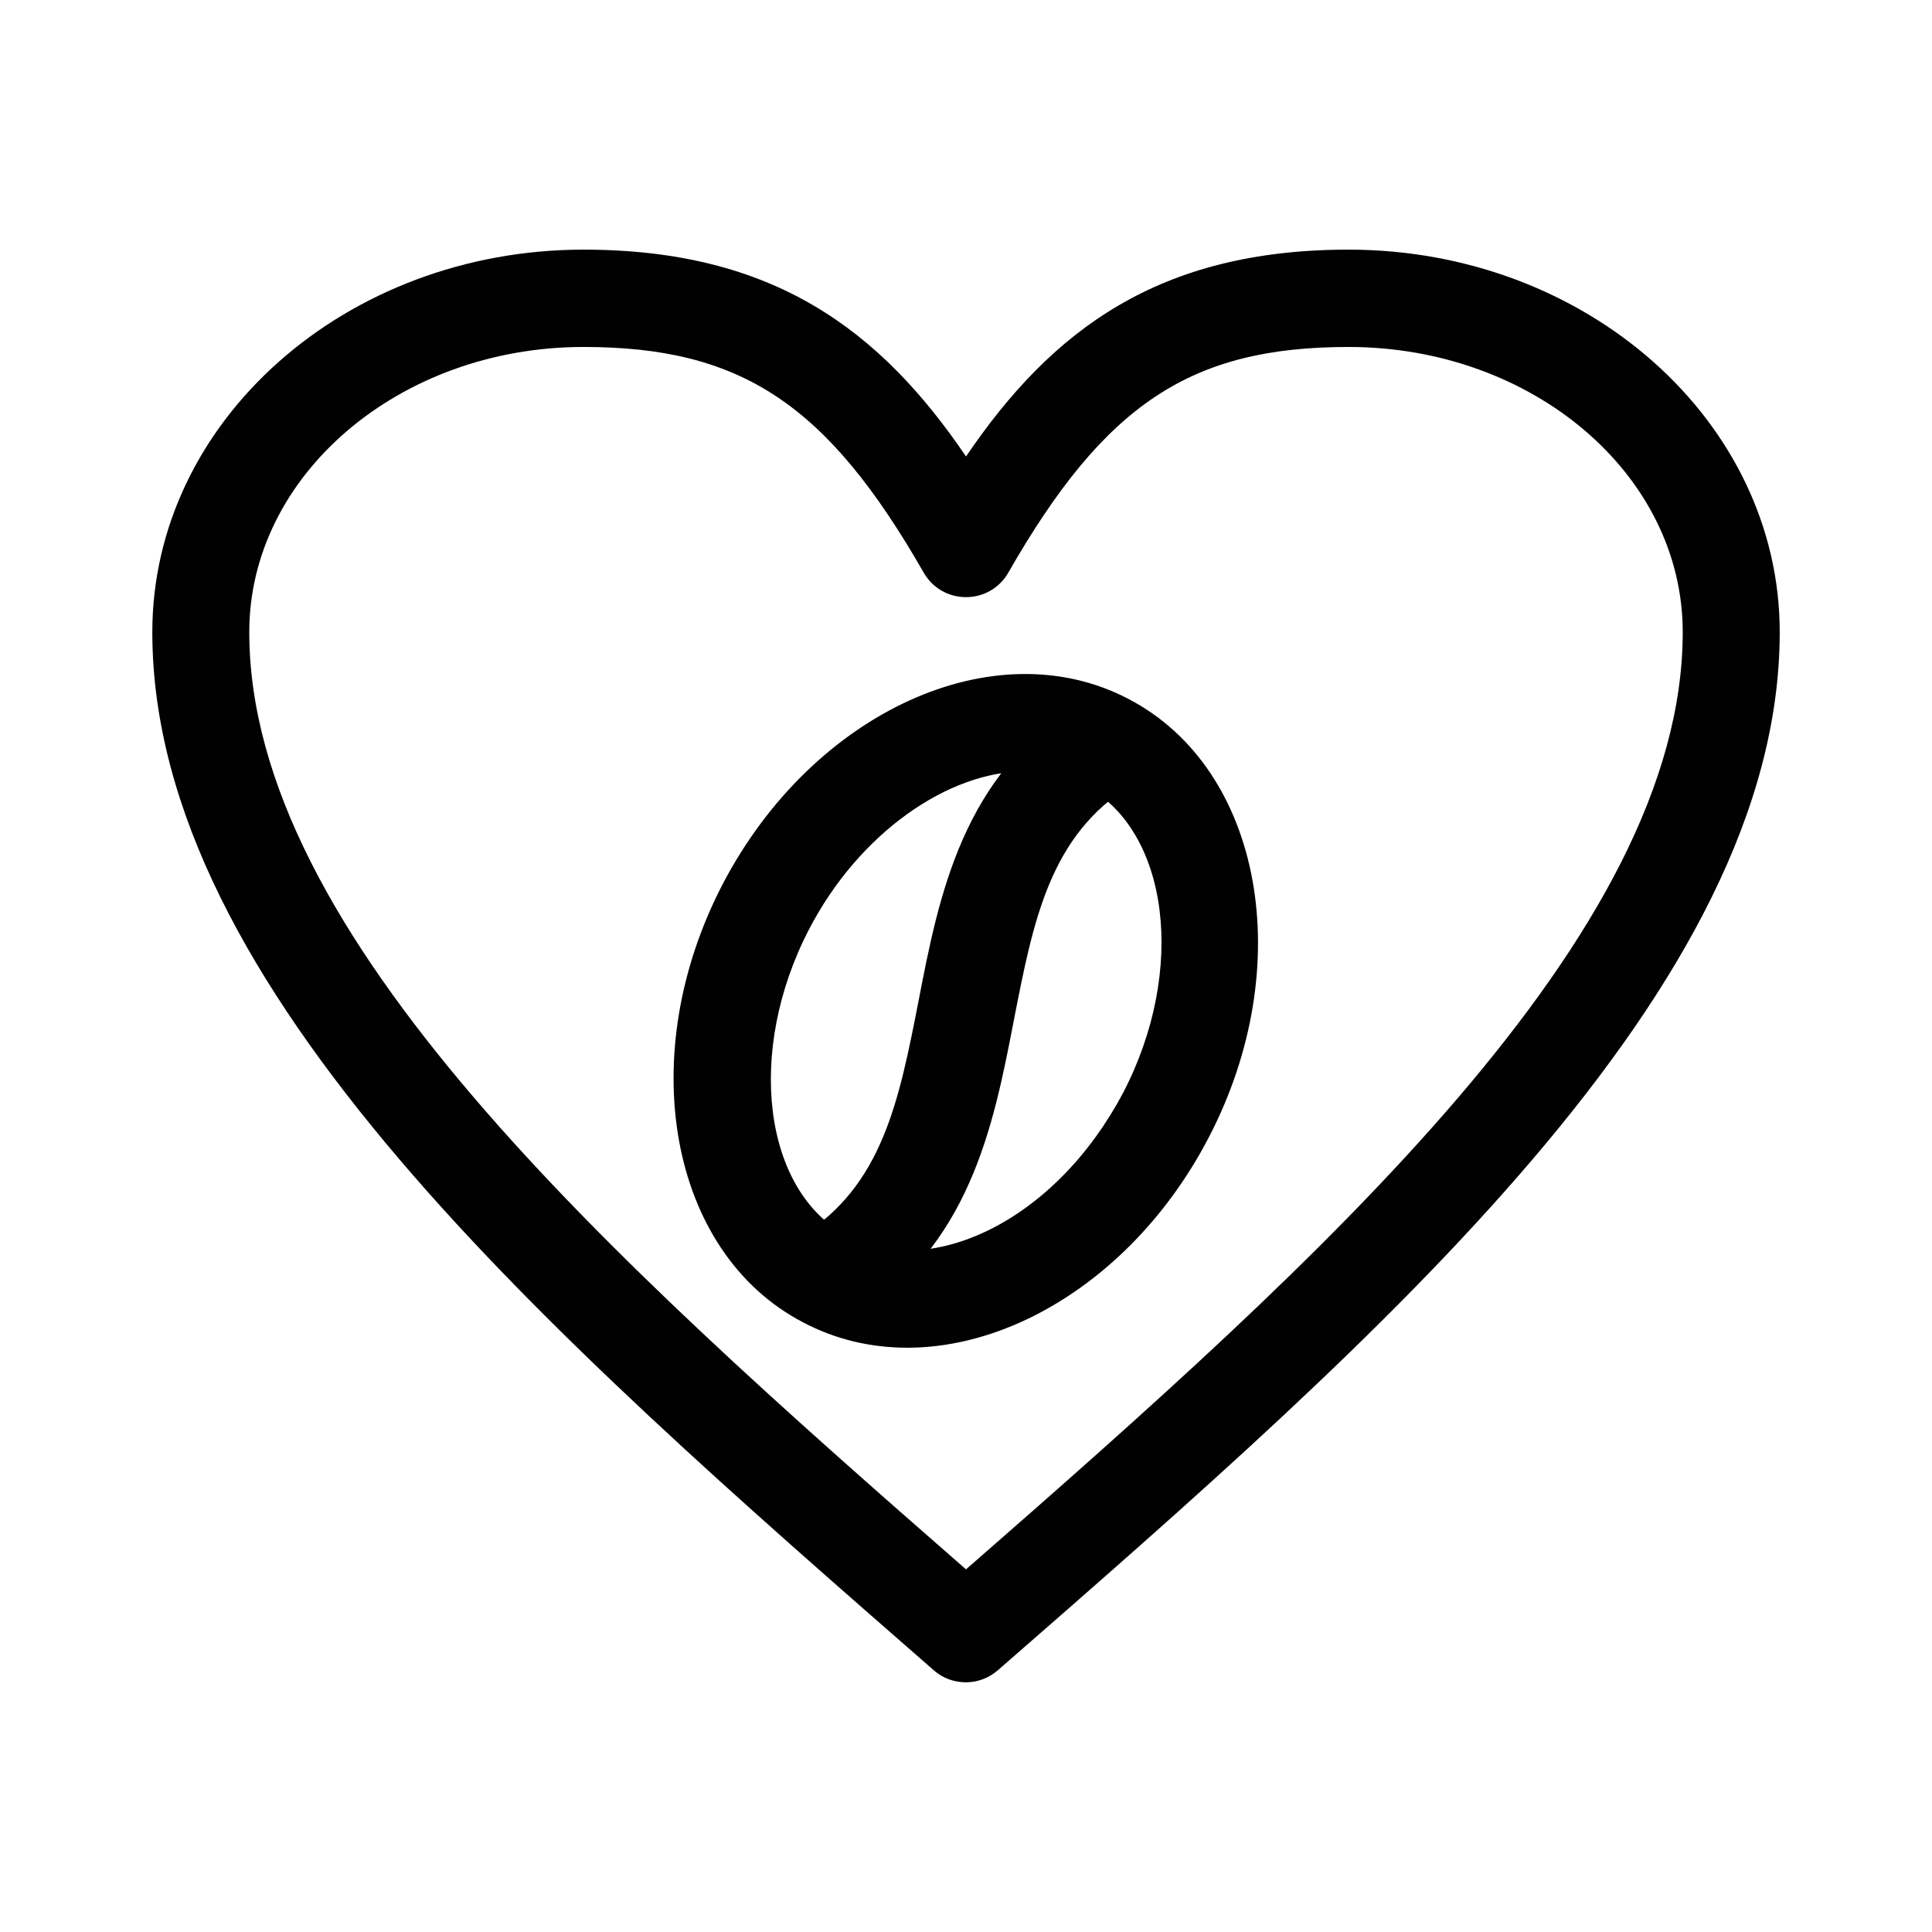 <?xml version="1.0" encoding="UTF-8"?>
<!-- Uploaded to: ICON Repo, www.svgrepo.com, Generator: ICON Repo Mixer Tools -->
<svg width="800px" height="800px" version="1.1" viewBox="144 144 512 512" xmlns="http://www.w3.org/2000/svg">
 <g fill="#010101">
  <path d="m363.02 495.52c-4.332 0-8.566-2.215-10.984-6.144-3.727-6.047-1.812-14.008 4.231-17.734 21.562-13.301 25.996-35.973 31.137-62.27 5.441-28.215 11.688-60.156 42.926-79.301 6.047-3.727 14.008-1.812 17.734 4.231 3.727 6.047 1.812 14.008-4.231 17.734-21.664 13.301-25.996 35.973-31.137 62.27-5.441 28.215-11.688 60.156-42.926 79.301-2.215 1.312-4.535 1.914-6.75 1.914z"/>
  <path d="m400 589.83c-3.023 0-6.047-1.008-8.465-3.125-101.87-88.969-207.17-180.86-207.17-275.18 0-55.922 51.289-101.37 114.27-101.37 50.281 0 78.594 21.262 101.37 54.816 22.773-33.555 51.086-54.816 101.37-54.816 62.977 0 114.27 45.445 114.27 101.37 0 94.312-105.3 186.21-207.17 275.08-2.422 2.117-5.445 3.223-8.465 3.223zm-101.37-353.88c-48.77 0-88.57 33.957-88.57 75.57 0 80.207 95.121 165.55 189.94 248.38 94.816-82.828 189.94-168.07 189.94-248.38 0-41.715-39.699-75.57-88.57-75.57-41.816 0-64.59 15.113-90.184 59.852-2.316 4.031-6.551 6.449-11.184 6.449-4.637 0-8.867-2.418-11.184-6.449-25.598-44.734-48.367-59.852-90.184-59.852z"/>
  <path d="m384.48 501.16c-9.773 0-19.145-2.215-27.711-6.75-35.469-18.539-44.941-70.734-21.16-116.28 23.879-45.543 72.043-67.512 107.51-48.871 35.469 18.539 44.941 70.734 21.16 116.28-11.184 21.461-28.113 38.391-47.66 47.863-10.676 5.137-21.66 7.758-32.141 7.758zm31.238-152.75c-20.355 0-43.934 16.223-57.234 41.715-16.93 32.445-12.293 69.727 10.277 81.516 10.48 5.441 23.477 4.938 36.777-1.41 14.609-7.055 27.305-20.051 36.074-36.578 16.93-32.445 12.293-69.727-10.277-81.516-4.836-2.519-10.078-3.727-15.617-3.727z"/>
 </g>
</svg>